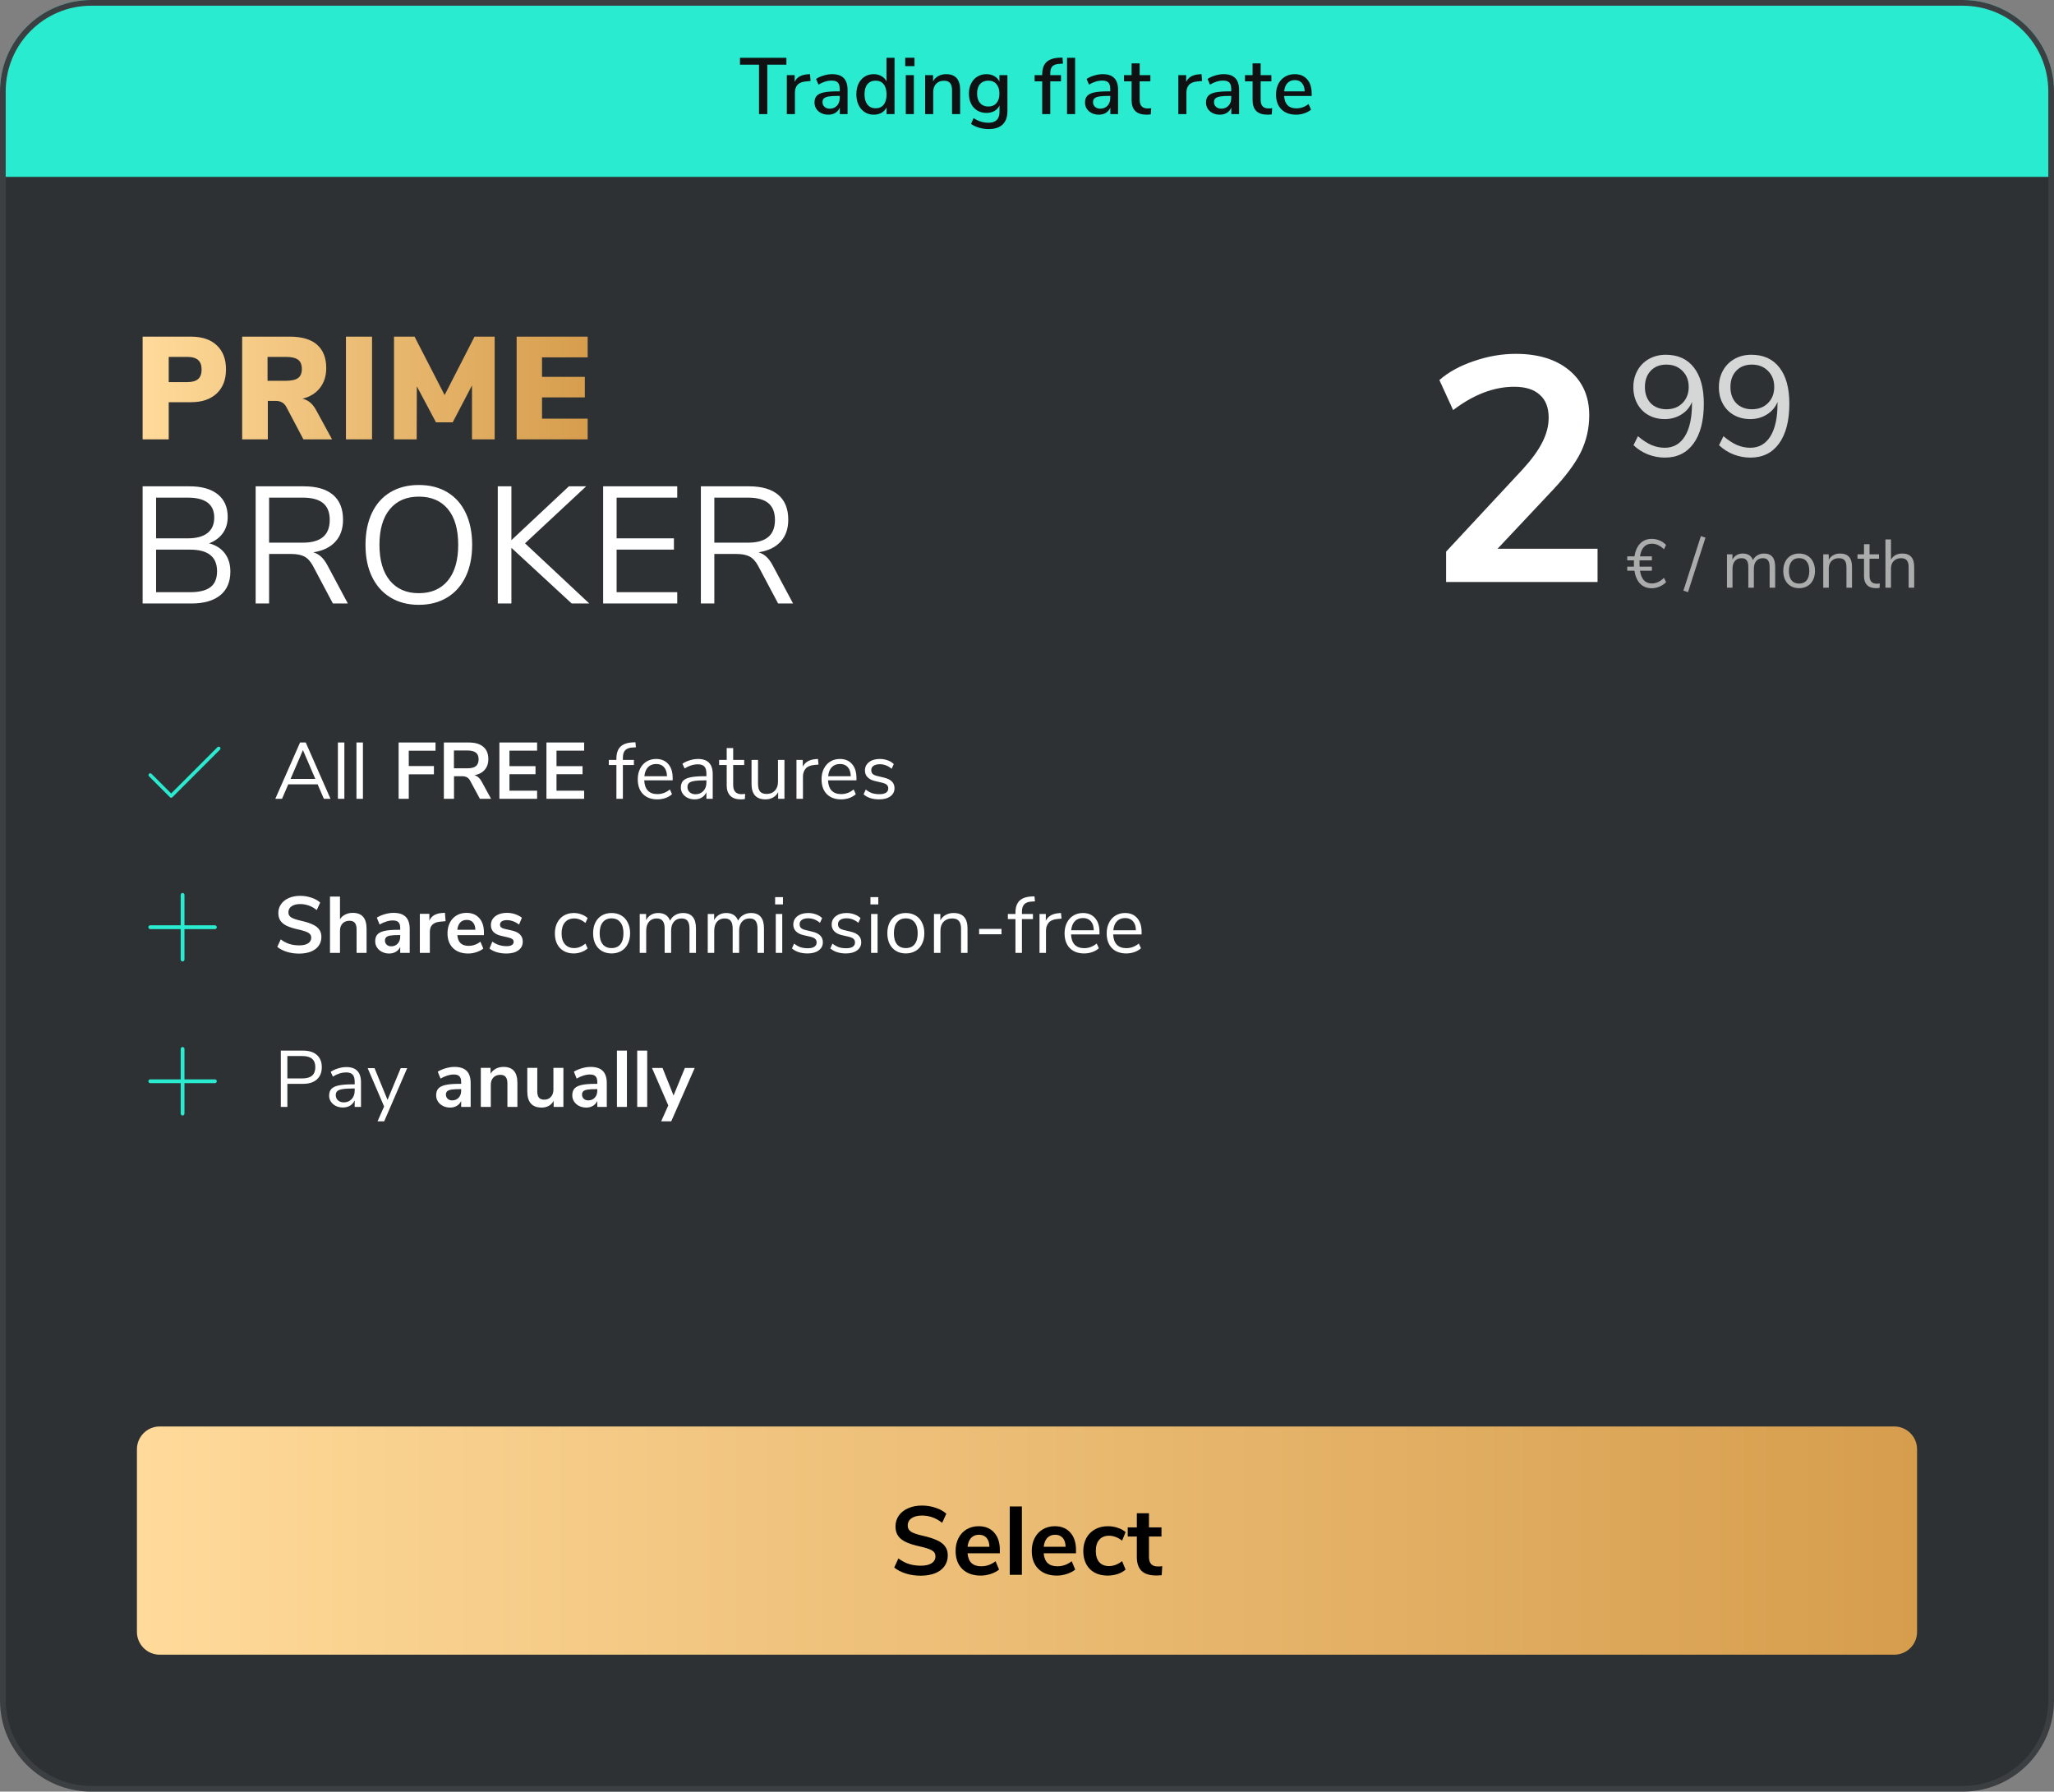 <svg width="360" height="314" viewBox="0 0 360 314" fill="none" xmlns="http://www.w3.org/2000/svg">
<rect x="0" y="0" width="360" height="314" fill="#808080" stroke="none"/>
<g clip-path="url(#clip0_1137_711)">
<path d="M344 0.5H16C7.44 0.5 0.5 7.44 0.5 16V298C0.5 306.56 7.44 313.5 16 313.5H344C352.56 313.5 359.5 306.56 359.5 298V16C359.5 7.44 352.56 0.5 344 0.5Z" fill="#2E3133"/>
<path d="M289.524 102.256C289.892 102.256 290.256 102.172 290.616 102.004C290.976 101.836 291.316 101.592 291.636 101.272L292.008 102.028C291.704 102.348 291.32 102.608 290.856 102.808C290.4 103 289.948 103.096 289.5 103.096C288.676 103.096 288 102.832 287.472 102.304C286.952 101.768 286.616 101.008 286.464 100.024H285.204V99.316H286.38C286.372 99.196 286.368 99.012 286.368 98.764C286.368 98.516 286.372 98.332 286.38 98.212H285.204V97.504H286.464C286.624 96.52 286.964 95.764 287.484 95.236C288.004 94.708 288.676 94.444 289.5 94.444C289.98 94.444 290.436 94.536 290.868 94.72C291.308 94.904 291.688 95.168 292.008 95.512L291.636 96.268C291.316 95.948 290.976 95.704 290.616 95.536C290.256 95.368 289.892 95.284 289.524 95.284C288.372 95.284 287.676 96.024 287.436 97.504H289.524V98.212H287.364C287.356 98.332 287.352 98.516 287.352 98.764C287.352 99.012 287.356 99.196 287.364 99.316H289.524V100.024H287.436C287.66 101.512 288.356 102.256 289.524 102.256ZM295.853 103.78L295.049 103.516L298.109 93.964L298.913 94.228L295.853 103.78ZM309.185 97.012C310.481 97.012 311.129 97.784 311.129 99.328V103H310.157V99.376C310.157 98.84 310.061 98.448 309.869 98.2C309.685 97.952 309.385 97.828 308.969 97.828C308.481 97.828 308.097 97.992 307.817 98.32C307.537 98.648 307.397 99.096 307.397 99.664V103H306.425V99.376C306.425 98.832 306.329 98.44 306.137 98.2C305.945 97.952 305.641 97.828 305.225 97.828C304.737 97.828 304.353 97.992 304.073 98.32C303.793 98.648 303.653 99.096 303.653 99.664V103H302.681V97.156H303.641V98.08C303.817 97.736 304.061 97.472 304.373 97.288C304.685 97.104 305.045 97.012 305.453 97.012C306.357 97.012 306.953 97.396 307.241 98.164C307.409 97.804 307.665 97.524 308.009 97.324C308.353 97.116 308.745 97.012 309.185 97.012ZM315.324 103.084C314.772 103.084 314.284 102.96 313.86 102.712C313.444 102.464 313.12 102.112 312.888 101.656C312.664 101.192 312.552 100.656 312.552 100.048C312.552 99.44 312.664 98.908 312.888 98.452C313.12 97.988 313.444 97.632 313.86 97.384C314.284 97.136 314.772 97.012 315.324 97.012C315.876 97.012 316.364 97.136 316.788 97.384C317.212 97.632 317.536 97.988 317.76 98.452C317.992 98.908 318.108 99.44 318.108 100.048C318.108 100.656 317.992 101.192 317.76 101.656C317.536 102.112 317.212 102.464 316.788 102.712C316.364 102.96 315.876 103.084 315.324 103.084ZM315.324 102.28C315.9 102.28 316.34 102.092 316.644 101.716C316.956 101.332 317.112 100.776 317.112 100.048C317.112 99.336 316.956 98.788 316.644 98.404C316.332 98.012 315.892 97.816 315.324 97.816C314.756 97.816 314.316 98.012 314.004 98.404C313.692 98.788 313.536 99.336 313.536 100.048C313.536 100.768 313.688 101.32 313.992 101.704C314.304 102.088 314.748 102.28 315.324 102.28ZM322.496 97.012C323.896 97.012 324.596 97.784 324.596 99.328V103H323.624V99.388C323.624 98.844 323.516 98.448 323.3 98.2C323.092 97.952 322.756 97.828 322.292 97.828C321.756 97.828 321.328 97.992 321.008 98.32C320.688 98.648 320.528 99.092 320.528 99.652V103H319.556V97.156H320.516V98.116C320.708 97.756 320.976 97.484 321.32 97.3C321.664 97.108 322.056 97.012 322.496 97.012ZM328.945 102.304C329.121 102.304 329.297 102.292 329.473 102.268L329.425 103.036C329.241 103.068 329.041 103.084 328.825 103.084C328.121 103.084 327.589 102.9 327.229 102.532C326.877 102.164 326.701 101.652 326.701 100.996V97.924H325.561V97.156H326.701V95.38H327.673V97.156H329.329V97.924H327.673V100.924C327.673 101.844 328.097 102.304 328.945 102.304ZM333.395 97.012C334.795 97.012 335.495 97.784 335.495 99.328V103H334.523V99.388C334.523 98.844 334.415 98.448 334.199 98.2C333.991 97.952 333.655 97.828 333.191 97.828C332.655 97.828 332.227 97.992 331.907 98.32C331.587 98.648 331.427 99.092 331.427 99.652V103H330.455V94.54H331.427V98.092C331.619 97.74 331.883 97.472 332.219 97.288C332.563 97.104 332.955 97.012 333.395 97.012Z" fill="white" fill-opacity="0.6"/>
<path d="M291.95 62.175C294.083 62.175 295.725 62.917 296.875 64.4C298.042 65.884 298.625 68 298.625 70.75C298.625 73.734 298.025 76.059 296.825 77.725C295.625 79.375 293.95 80.2 291.8 80.2C290.8 80.2 289.817 80.017 288.85 79.65C287.883 79.267 287.033 78.725 286.3 78.025L287.075 76.45C287.908 77.15 288.7 77.667 289.45 78C290.217 78.317 290.992 78.475 291.775 78.475C293.292 78.475 294.467 77.809 295.3 76.475C296.133 75.125 296.55 73.225 296.55 70.775V70.45C296.167 71.384 295.542 72.117 294.675 72.65C293.825 73.184 292.858 73.45 291.775 73.45C290.708 73.45 289.758 73.217 288.925 72.75C288.092 72.284 287.442 71.625 286.975 70.775C286.508 69.925 286.275 68.95 286.275 67.85C286.275 66.767 286.517 65.792 287 64.925C287.483 64.059 288.158 63.384 289.025 62.9C289.892 62.417 290.867 62.175 291.95 62.175ZM292.075 71.725C293.225 71.725 294.158 71.367 294.875 70.65C295.608 69.917 295.975 68.975 295.975 67.825C295.975 66.659 295.608 65.717 294.875 65C294.158 64.267 293.217 63.9 292.05 63.9C290.917 63.9 290.008 64.259 289.325 64.975C288.642 65.692 288.3 66.642 288.3 67.825C288.3 69.009 288.642 69.959 289.325 70.675C290.025 71.375 290.942 71.725 292.075 71.725ZM306.94 62.175C309.074 62.175 310.715 62.917 311.865 64.4C313.032 65.884 313.615 68 313.615 70.75C313.615 73.734 313.015 76.059 311.815 77.725C310.615 79.375 308.94 80.2 306.79 80.2C305.79 80.2 304.807 80.017 303.84 79.65C302.874 79.267 302.024 78.725 301.29 78.025L302.065 76.45C302.899 77.15 303.69 77.667 304.44 78C305.207 78.317 305.982 78.475 306.765 78.475C308.282 78.475 309.457 77.809 310.29 76.475C311.124 75.125 311.54 73.225 311.54 70.775V70.45C311.157 71.384 310.532 72.117 309.665 72.65C308.815 73.184 307.849 73.45 306.765 73.45C305.699 73.45 304.749 73.217 303.915 72.75C303.082 72.284 302.432 71.625 301.965 70.775C301.499 69.925 301.265 68.95 301.265 67.85C301.265 66.767 301.507 65.792 301.99 64.925C302.474 64.059 303.149 63.384 304.015 62.9C304.882 62.417 305.857 62.175 306.94 62.175ZM307.065 71.725C308.215 71.725 309.149 71.367 309.865 70.65C310.599 69.917 310.965 68.975 310.965 67.825C310.965 66.659 310.599 65.717 309.865 65C309.149 64.267 308.207 63.9 307.04 63.9C305.907 63.9 304.999 64.259 304.315 64.975C303.632 65.692 303.29 66.642 303.29 67.825C303.29 69.009 303.632 69.959 304.315 70.675C305.015 71.375 305.932 71.725 307.065 71.725Z" fill="white" fill-opacity="0.8"/>
<path d="M279.999 96.176V102H253.455V96.68L266.895 82.232C268.463 80.515 269.602 78.947 270.311 77.528C271.058 76.072 271.431 74.635 271.431 73.216C271.431 71.424 270.909 70.08 269.863 69.184C268.855 68.251 267.362 67.784 265.383 67.784C261.837 67.784 258.271 69.147 254.687 71.872L252.279 66.608C253.847 65.227 255.845 64.125 258.271 63.304C260.735 62.445 263.199 62.016 265.663 62.016C269.621 62.016 272.757 62.987 275.071 64.928C277.386 66.869 278.543 69.483 278.543 72.768C278.543 75.045 278.058 77.192 277.087 79.208C276.117 81.187 274.474 83.408 272.159 85.872L262.471 96.176H279.999Z" fill="white"/>
<path d="M38.116 130.948C38.236 130.828 38.432 130.828 38.552 130.948C38.658 131.054 38.671 131.217 38.592 131.336L38.552 131.385L30.219 139.718C30.113 139.824 29.951 139.837 29.831 139.758L29.782 139.718L26.116 136.052C25.995 135.931 25.995 135.736 26.116 135.615C26.221 135.51 26.384 135.497 26.504 135.576L26.552 135.615L30.001 139.063L38.116 130.948Z" fill="#28EBCF"/>
<path d="M56.764 140L55.672 137.466H50.52L49.428 140H48.252L52.592 130.13H53.586L57.926 140H56.764ZM50.926 136.514H55.266L53.096 131.46L50.926 136.514ZM59.222 140V130.13H60.356V140H59.222ZM62.476 140V130.13H63.61V140H62.476Z" fill="white"/>
<path d="M69.865 140V130.13H76.333V131.572H71.643V134.26H76.053V135.702H71.643V140H69.865ZM86.069 140H84.109L82.415 136.85C82.256 136.551 82.06 136.341 81.827 136.22C81.594 136.099 81.299 136.038 80.945 136.038H79.573V140H77.795V130.13H82.163C83.283 130.13 84.132 130.382 84.711 130.886C85.299 131.381 85.593 132.099 85.593 133.042C85.593 133.798 85.378 134.423 84.949 134.918C84.529 135.403 83.931 135.721 83.157 135.87C83.68 136.01 84.1 136.379 84.417 136.976L86.069 140ZM81.911 134.652C82.592 134.652 83.091 134.526 83.409 134.274C83.726 134.013 83.885 133.616 83.885 133.084C83.885 132.543 83.726 132.151 83.409 131.908C83.091 131.656 82.592 131.53 81.911 131.53H79.559V134.652H81.911ZM87.529 140V130.13H94.137V131.558H89.293V134.274H93.857V135.688H89.293V138.572H94.137V140H87.529ZM95.773 140V130.13H102.381V131.558H97.537V134.274H102.101V135.688H97.537V138.572H102.381V140H95.773Z" fill="white"/>
<path d="M109.171 133.182H111.103V134.078H109.171V140H108.037V134.078H106.707V133.182H108.037V132.958C108.037 132.053 108.261 131.367 108.709 130.9C109.167 130.433 109.867 130.172 110.809 130.116L111.369 130.088L111.453 130.97L110.809 131.012C110.24 131.049 109.825 131.213 109.563 131.502C109.302 131.782 109.171 132.216 109.171 132.804V133.182ZM117.897 136.766H112.913C112.95 137.559 113.165 138.161 113.557 138.572C113.949 138.973 114.504 139.174 115.223 139.174C116.016 139.174 116.744 138.903 117.407 138.362L117.785 139.188C117.486 139.468 117.103 139.692 116.637 139.86C116.17 140.019 115.694 140.098 115.209 140.098C114.145 140.098 113.305 139.785 112.689 139.16C112.082 138.535 111.779 137.671 111.779 136.57C111.779 135.87 111.914 135.254 112.185 134.722C112.455 134.181 112.833 133.761 113.319 133.462C113.813 133.163 114.373 133.014 114.999 133.014C115.904 133.014 116.613 133.313 117.127 133.91C117.64 134.498 117.897 135.31 117.897 136.346V136.766ZM115.013 133.896C114.415 133.896 113.935 134.083 113.571 134.456C113.216 134.829 113.006 135.357 112.941 136.038H116.903C116.884 135.347 116.711 134.82 116.385 134.456C116.058 134.083 115.601 133.896 115.013 133.896ZM122.34 133.014C123.208 133.014 123.852 133.238 124.272 133.686C124.701 134.125 124.916 134.797 124.916 135.702V140H123.81V138.838C123.632 139.239 123.362 139.552 122.998 139.776C122.634 139.991 122.214 140.098 121.738 140.098C121.299 140.098 120.893 140.009 120.52 139.832C120.156 139.655 119.866 139.407 119.652 139.09C119.437 138.773 119.33 138.423 119.33 138.04C119.33 137.527 119.46 137.13 119.722 136.85C119.983 136.561 120.412 136.355 121.01 136.234C121.607 136.103 122.438 136.038 123.502 136.038H123.81V135.576C123.81 135.007 123.693 134.596 123.46 134.344C123.226 134.083 122.848 133.952 122.326 133.952C121.542 133.952 120.762 134.195 119.988 134.68L119.61 133.854C119.964 133.602 120.389 133.401 120.884 133.252C121.388 133.093 121.873 133.014 122.34 133.014ZM121.892 139.202C122.452 139.202 122.909 139.015 123.264 138.642C123.628 138.259 123.81 137.769 123.81 137.172V136.766H123.558C122.736 136.766 122.111 136.803 121.682 136.878C121.252 136.943 120.944 137.06 120.758 137.228C120.58 137.387 120.492 137.625 120.492 137.942C120.492 138.306 120.622 138.609 120.884 138.852C121.154 139.085 121.49 139.202 121.892 139.202ZM129.987 139.188C130.193 139.188 130.398 139.174 130.603 139.146L130.547 140.042C130.333 140.079 130.099 140.098 129.847 140.098C129.026 140.098 128.405 139.883 127.985 139.454C127.575 139.025 127.369 138.427 127.369 137.662V134.078H126.039V133.182H127.369V131.11H128.503V133.182H130.435V134.078H128.503V137.578C128.503 138.651 128.998 139.188 129.987 139.188ZM137.489 133.182V140H136.383V138.838C136.169 139.249 135.865 139.561 135.473 139.776C135.091 139.991 134.657 140.098 134.171 140.098C133.359 140.098 132.748 139.874 132.337 139.426C131.927 138.969 131.721 138.297 131.721 137.41V133.182H132.855V137.382C132.855 137.989 132.977 138.437 133.219 138.726C133.462 139.006 133.845 139.146 134.367 139.146C134.965 139.146 135.445 138.955 135.809 138.572C136.173 138.18 136.355 137.667 136.355 137.032V133.182H137.489ZM143.461 133.994L142.719 134.064C142.019 134.129 141.51 134.349 141.193 134.722C140.885 135.095 140.731 135.557 140.731 136.108V140H139.597V133.182H140.703V134.372C141.086 133.579 141.837 133.135 142.957 133.042L143.363 133.014L143.461 133.994ZM150.108 136.766H145.124C145.161 137.559 145.376 138.161 145.768 138.572C146.16 138.973 146.715 139.174 147.434 139.174C148.227 139.174 148.955 138.903 149.618 138.362L149.996 139.188C149.697 139.468 149.314 139.692 148.848 139.86C148.381 140.019 147.905 140.098 147.42 140.098C146.356 140.098 145.516 139.785 144.9 139.16C144.293 138.535 143.99 137.671 143.99 136.57C143.99 135.87 144.125 135.254 144.396 134.722C144.666 134.181 145.044 133.761 145.53 133.462C146.024 133.163 146.584 133.014 147.21 133.014C148.115 133.014 148.824 133.313 149.338 133.91C149.851 134.498 150.108 135.31 150.108 136.346V136.766ZM147.224 133.896C146.626 133.896 146.146 134.083 145.782 134.456C145.427 134.829 145.217 135.357 145.152 136.038H149.114C149.095 135.347 148.922 134.82 148.596 134.456C148.269 134.083 147.812 133.896 147.224 133.896ZM154.089 140.098C152.941 140.098 152.031 139.804 151.359 139.216L151.737 138.376C152.101 138.665 152.469 138.875 152.843 139.006C153.225 139.127 153.655 139.188 154.131 139.188C154.635 139.188 155.017 139.104 155.279 138.936C155.549 138.759 155.685 138.507 155.685 138.18C155.685 137.909 155.596 137.695 155.419 137.536C155.241 137.377 154.947 137.251 154.537 137.158L153.389 136.892C152.81 136.761 152.367 136.537 152.059 136.22C151.751 135.903 151.597 135.511 151.597 135.044C151.597 134.437 151.835 133.947 152.311 133.574C152.787 133.201 153.421 133.014 154.215 133.014C154.691 133.014 155.143 133.093 155.573 133.252C156.002 133.401 156.361 133.621 156.651 133.91L156.273 134.736C155.647 134.204 154.961 133.938 154.215 133.938C153.739 133.938 153.365 134.031 153.095 134.218C152.833 134.395 152.703 134.647 152.703 134.974C152.703 135.245 152.782 135.464 152.941 135.632C153.109 135.791 153.375 135.912 153.739 135.996L154.901 136.276C155.535 136.425 156.007 136.654 156.315 136.962C156.623 137.261 156.777 137.653 156.777 138.138C156.777 138.735 156.534 139.211 156.049 139.566C155.573 139.921 154.919 140.098 154.089 140.098Z" fill="white"/>
<path fill-rule="evenodd" clip-rule="evenodd" d="M32.328 156.773C32.3 156.618 32.164 156.5 32 156.5C31.816 156.5 31.667 156.649 31.667 156.833V162.167H26.333L26.273 162.172C26.118 162.2 26 162.336 26 162.5C26 162.684 26.149 162.833 26.333 162.833H31.667V168.167L31.672 168.227C31.7 168.382 31.836 168.5 32 168.5C32.184 168.5 32.333 168.351 32.333 168.167V162.833H37.667L37.727 162.828C37.882 162.8 38 162.664 38 162.5C38 162.316 37.851 162.167 37.667 162.167H32.333V156.833L32.328 156.773Z" fill="#28EBCF"/>
<path d="M52.41 167.126C51.654 167.126 50.944 167.023 50.282 166.818C49.619 166.613 49.059 166.323 48.602 165.95L49.204 164.634C49.68 164.998 50.179 165.264 50.702 165.432C51.234 165.6 51.808 165.684 52.424 165.684C53.105 165.684 53.628 165.567 53.992 165.334C54.365 165.091 54.552 164.755 54.552 164.326C54.552 163.953 54.379 163.668 54.034 163.472C53.698 163.276 53.133 163.089 52.34 162.912C51.518 162.735 50.851 162.529 50.338 162.296C49.824 162.063 49.437 161.764 49.176 161.4C48.914 161.036 48.784 160.574 48.784 160.014C48.784 159.435 48.942 158.917 49.26 158.46C49.577 158.003 50.025 157.648 50.604 157.396C51.182 157.135 51.85 157.004 52.606 157.004C53.296 157.004 53.954 157.111 54.58 157.326C55.205 157.531 55.718 157.816 56.12 158.18L55.518 159.496C54.64 158.796 53.67 158.446 52.606 158.446C51.971 158.446 51.467 158.577 51.094 158.838C50.73 159.09 50.548 159.445 50.548 159.902C50.548 160.285 50.711 160.579 51.038 160.784C51.364 160.989 51.92 161.181 52.704 161.358C53.534 161.545 54.206 161.755 54.72 161.988C55.242 162.212 55.639 162.501 55.91 162.856C56.19 163.211 56.33 163.659 56.33 164.2C56.33 164.788 56.171 165.306 55.854 165.754C55.546 166.193 55.093 166.533 54.496 166.776C53.908 167.009 53.212 167.126 52.41 167.126ZM61.813 159.986C62.635 159.986 63.246 160.219 63.647 160.686C64.049 161.153 64.249 161.857 64.249 162.8V167H62.499V162.898C62.499 162.366 62.397 161.979 62.191 161.736C61.995 161.493 61.683 161.372 61.253 161.372C60.749 161.372 60.343 161.531 60.035 161.848C59.737 162.165 59.587 162.59 59.587 163.122V167H57.837V157.13H59.587V161.106C59.821 160.742 60.129 160.467 60.511 160.28C60.903 160.084 61.337 159.986 61.813 159.986ZM68.967 159.986C69.928 159.986 70.642 160.219 71.109 160.686C71.576 161.153 71.809 161.871 71.809 162.842V167H70.143V165.95C69.984 166.314 69.732 166.599 69.387 166.804C69.051 167.009 68.659 167.112 68.211 167.112C67.754 167.112 67.338 167.019 66.965 166.832C66.591 166.645 66.297 166.389 66.083 166.062C65.868 165.735 65.761 165.371 65.761 164.97C65.761 164.466 65.887 164.069 66.139 163.78C66.4 163.491 66.82 163.281 67.399 163.15C67.978 163.019 68.775 162.954 69.793 162.954H70.143V162.632C70.143 162.165 70.04 161.829 69.835 161.624C69.639 161.419 69.308 161.316 68.841 161.316C68.477 161.316 68.094 161.381 67.693 161.512C67.301 161.633 66.913 161.806 66.531 162.03L66.041 160.826C66.424 160.583 66.885 160.383 67.427 160.224C67.968 160.065 68.481 159.986 68.967 159.986ZM68.561 165.852C69.028 165.852 69.406 165.698 69.695 165.39C69.993 165.073 70.143 164.667 70.143 164.172V163.878H69.891C69.266 163.878 68.78 163.906 68.435 163.962C68.09 164.018 67.842 164.116 67.693 164.256C67.543 164.396 67.469 164.587 67.469 164.83C67.469 165.129 67.572 165.376 67.777 165.572C67.982 165.759 68.243 165.852 68.561 165.852ZM78.095 161.442L77.073 161.54C75.916 161.661 75.337 162.249 75.337 163.304V167H73.587V160.154H75.253V161.358C75.608 160.537 76.341 160.089 77.451 160.014L77.983 159.972L78.095 161.442ZM84.816 163.892H80.154C80.21 164.527 80.401 164.998 80.728 165.306C81.055 165.614 81.521 165.768 82.128 165.768C82.884 165.768 83.575 165.525 84.2 165.04L84.704 166.244C84.387 166.505 83.985 166.715 83.5 166.874C83.024 167.033 82.543 167.112 82.058 167.112C80.938 167.112 80.051 166.795 79.398 166.16C78.754 165.525 78.432 164.657 78.432 163.556C78.432 162.856 78.572 162.235 78.852 161.694C79.132 161.153 79.524 160.733 80.028 160.434C80.541 160.135 81.12 159.986 81.764 159.986C82.707 159.986 83.449 160.289 83.99 160.896C84.541 161.503 84.816 162.338 84.816 163.402V163.892ZM81.806 161.218C81.339 161.218 80.961 161.367 80.672 161.666C80.392 161.965 80.219 162.394 80.154 162.954H83.318C83.299 162.385 83.159 161.955 82.898 161.666C82.637 161.367 82.273 161.218 81.806 161.218ZM88.767 167.112C88.161 167.112 87.601 167.037 87.088 166.888C86.584 166.739 86.154 166.524 85.799 166.244L86.29 165.026C87.017 165.558 87.853 165.824 88.796 165.824C89.197 165.824 89.5 165.759 89.706 165.628C89.92 165.497 90.028 165.311 90.028 165.068C90.028 164.863 89.953 164.704 89.803 164.592C89.663 164.48 89.407 164.377 89.034 164.284L87.913 164.032C87.279 163.892 86.808 163.663 86.499 163.346C86.192 163.029 86.037 162.618 86.037 162.114C86.037 161.694 86.154 161.325 86.388 161.008C86.63 160.681 86.962 160.429 87.382 160.252C87.811 160.075 88.305 159.986 88.865 159.986C89.351 159.986 89.817 160.061 90.266 160.21C90.723 160.359 91.124 160.569 91.469 160.84L90.98 162.03C90.27 161.517 89.561 161.26 88.852 161.26C88.469 161.26 88.17 161.33 87.956 161.47C87.741 161.61 87.633 161.806 87.633 162.058C87.633 162.245 87.699 162.399 87.829 162.52C87.969 162.641 88.189 162.735 88.487 162.8L89.65 163.066C90.331 163.215 90.83 163.453 91.147 163.78C91.465 164.097 91.624 164.517 91.624 165.04C91.624 165.675 91.367 166.179 90.853 166.552C90.34 166.925 89.645 167.112 88.767 167.112Z" fill="white"/>
<path d="M100.543 167.098C99.871 167.098 99.287 166.953 98.793 166.664C98.298 166.375 97.915 165.969 97.645 165.446C97.383 164.914 97.253 164.293 97.253 163.584C97.253 162.875 97.388 162.254 97.659 161.722C97.939 161.181 98.326 160.761 98.821 160.462C99.325 160.163 99.913 160.014 100.585 160.014C101.043 160.014 101.491 160.098 101.929 160.266C102.368 160.425 102.723 160.639 102.993 160.91L102.615 161.75C101.971 161.227 101.318 160.966 100.655 160.966C99.955 160.966 99.409 161.195 99.017 161.652C98.625 162.109 98.429 162.753 98.429 163.584C98.429 164.405 98.625 165.04 99.017 165.488C99.409 165.936 99.955 166.16 100.655 166.16C101.318 166.16 101.971 165.899 102.615 165.376L102.993 166.216C102.704 166.487 102.34 166.701 101.901 166.86C101.463 167.019 101.01 167.098 100.543 167.098ZM107.187 167.098C106.543 167.098 105.973 166.953 105.479 166.664C104.993 166.375 104.615 165.964 104.345 165.432C104.083 164.891 103.953 164.265 103.953 163.556C103.953 162.847 104.083 162.226 104.345 161.694C104.615 161.153 104.993 160.737 105.479 160.448C105.973 160.159 106.543 160.014 107.187 160.014C107.831 160.014 108.4 160.159 108.895 160.448C109.389 160.737 109.767 161.153 110.029 161.694C110.299 162.226 110.435 162.847 110.435 163.556C110.435 164.265 110.299 164.891 110.029 165.432C109.767 165.964 109.389 166.375 108.895 166.664C108.4 166.953 107.831 167.098 107.187 167.098ZM107.187 166.16C107.859 166.16 108.372 165.941 108.727 165.502C109.091 165.054 109.273 164.405 109.273 163.556C109.273 162.725 109.091 162.086 108.727 161.638C108.363 161.181 107.849 160.952 107.187 160.952C106.524 160.952 106.011 161.181 105.647 161.638C105.283 162.086 105.101 162.725 105.101 163.556C105.101 164.396 105.278 165.04 105.633 165.488C105.997 165.936 106.515 166.16 107.187 166.16ZM119.712 160.014C121.224 160.014 121.98 160.915 121.98 162.716V167H120.846V162.772C120.846 162.147 120.734 161.689 120.51 161.4C120.296 161.111 119.946 160.966 119.46 160.966C118.891 160.966 118.443 161.157 118.116 161.54C117.79 161.923 117.626 162.445 117.626 163.108V167H116.492V162.772C116.492 162.137 116.38 161.68 116.156 161.4C115.932 161.111 115.578 160.966 115.092 160.966C114.523 160.966 114.075 161.157 113.748 161.54C113.422 161.923 113.258 162.445 113.258 163.108V167H112.124V160.182H113.244V161.26C113.45 160.859 113.734 160.551 114.098 160.336C114.462 160.121 114.882 160.014 115.358 160.014C116.413 160.014 117.108 160.462 117.444 161.358C117.64 160.938 117.939 160.611 118.34 160.378C118.742 160.135 119.199 160.014 119.712 160.014ZM131.634 160.014C133.146 160.014 133.902 160.915 133.902 162.716V167H132.768V162.772C132.768 162.147 132.656 161.689 132.432 161.4C132.217 161.111 131.867 160.966 131.382 160.966C130.813 160.966 130.365 161.157 130.038 161.54C129.711 161.923 129.548 162.445 129.548 163.108V167H128.414V162.772C128.414 162.137 128.302 161.68 128.078 161.4C127.854 161.111 127.499 160.966 127.014 160.966C126.445 160.966 125.997 161.157 125.67 161.54C125.343 161.923 125.18 162.445 125.18 163.108V167H124.046V160.182H125.166V161.26C125.371 160.859 125.656 160.551 126.02 160.336C126.384 160.121 126.804 160.014 127.28 160.014C128.335 160.014 129.03 160.462 129.366 161.358C129.562 160.938 129.861 160.611 130.262 160.378C130.663 160.135 131.121 160.014 131.634 160.014ZM135.968 167V160.182H137.102V167H135.968ZM135.856 157.228H137.228V158.502H135.856V157.228ZM141.532 167.098C140.384 167.098 139.474 166.804 138.802 166.216L139.18 165.376C139.544 165.665 139.913 165.875 140.286 166.006C140.669 166.127 141.098 166.188 141.574 166.188C142.078 166.188 142.461 166.104 142.722 165.936C142.993 165.759 143.128 165.507 143.128 165.18C143.128 164.909 143.039 164.695 142.862 164.536C142.685 164.377 142.391 164.251 141.98 164.158L140.832 163.892C140.253 163.761 139.81 163.537 139.502 163.22C139.194 162.903 139.04 162.511 139.04 162.044C139.04 161.437 139.278 160.947 139.754 160.574C140.23 160.201 140.865 160.014 141.658 160.014C142.134 160.014 142.587 160.093 143.016 160.252C143.445 160.401 143.805 160.621 144.094 160.91L143.716 161.736C143.091 161.204 142.405 160.938 141.658 160.938C141.182 160.938 140.809 161.031 140.538 161.218C140.277 161.395 140.146 161.647 140.146 161.974C140.146 162.245 140.225 162.464 140.384 162.632C140.552 162.791 140.818 162.912 141.182 162.996L142.344 163.276C142.979 163.425 143.45 163.654 143.758 163.962C144.066 164.261 144.22 164.653 144.22 165.138C144.22 165.735 143.977 166.211 143.492 166.566C143.016 166.921 142.363 167.098 141.532 167.098ZM148.258 167.098C147.11 167.098 146.2 166.804 145.528 166.216L145.906 165.376C146.27 165.665 146.639 165.875 147.012 166.006C147.395 166.127 147.824 166.188 148.3 166.188C148.804 166.188 149.187 166.104 149.448 165.936C149.719 165.759 149.854 165.507 149.854 165.18C149.854 164.909 149.766 164.695 149.588 164.536C149.411 164.377 149.117 164.251 148.706 164.158L147.558 163.892C146.98 163.761 146.536 163.537 146.228 163.22C145.92 162.903 145.766 162.511 145.766 162.044C145.766 161.437 146.004 160.947 146.48 160.574C146.956 160.201 147.591 160.014 148.384 160.014C148.86 160.014 149.313 160.093 149.742 160.252C150.172 160.401 150.531 160.621 150.82 160.91L150.442 161.736C149.817 161.204 149.131 160.938 148.384 160.938C147.908 160.938 147.535 161.031 147.264 161.218C147.003 161.395 146.872 161.647 146.872 161.974C146.872 162.245 146.952 162.464 147.11 162.632C147.278 162.791 147.544 162.912 147.908 162.996L149.07 163.276C149.705 163.425 150.176 163.654 150.484 163.962C150.792 164.261 150.946 164.653 150.946 165.138C150.946 165.735 150.704 166.211 150.218 166.566C149.742 166.921 149.089 167.098 148.258 167.098ZM152.675 167V160.182H153.809V167H152.675ZM152.563 157.228H153.935V158.502H152.563V157.228ZM158.757 167.098C158.113 167.098 157.544 166.953 157.049 166.664C156.564 166.375 156.186 165.964 155.915 165.432C155.654 164.891 155.523 164.265 155.523 163.556C155.523 162.847 155.654 162.226 155.915 161.694C156.186 161.153 156.564 160.737 157.049 160.448C157.544 160.159 158.113 160.014 158.757 160.014C159.401 160.014 159.97 160.159 160.465 160.448C160.96 160.737 161.338 161.153 161.599 161.694C161.87 162.226 162.005 162.847 162.005 163.556C162.005 164.265 161.87 164.891 161.599 165.432C161.338 165.964 160.96 166.375 160.465 166.664C159.97 166.953 159.401 167.098 158.757 167.098ZM158.757 166.16C159.429 166.16 159.942 165.941 160.297 165.502C160.661 165.054 160.843 164.405 160.843 163.556C160.843 162.725 160.661 162.086 160.297 161.638C159.933 161.181 159.42 160.952 158.757 160.952C158.094 160.952 157.581 161.181 157.217 161.638C156.853 162.086 156.671 162.725 156.671 163.556C156.671 164.396 156.848 165.04 157.203 165.488C157.567 165.936 158.085 166.16 158.757 166.16ZM167.125 160.014C168.758 160.014 169.575 160.915 169.575 162.716V167H168.441V162.786C168.441 162.151 168.315 161.689 168.063 161.4C167.82 161.111 167.428 160.966 166.887 160.966C166.261 160.966 165.762 161.157 165.389 161.54C165.015 161.923 164.829 162.441 164.829 163.094V167H163.695V160.182H164.815V161.302C165.039 160.882 165.351 160.565 165.753 160.35C166.154 160.126 166.611 160.014 167.125 160.014ZM171.61 163.738V162.8H175.53V163.738H171.61ZM179.111 160.182H181.043V161.078H179.111V167H177.977V161.078H176.647V160.182H177.977V159.958C177.977 159.053 178.201 158.367 178.649 157.9C179.106 157.433 179.806 157.172 180.749 157.116L181.309 157.088L181.393 157.97L180.749 158.012C180.179 158.049 179.764 158.213 179.503 158.502C179.241 158.782 179.111 159.216 179.111 159.804V160.182ZM186.057 160.994L185.315 161.064C184.615 161.129 184.106 161.349 183.789 161.722C183.481 162.095 183.327 162.557 183.327 163.108V167H182.193V160.182H183.299V161.372C183.681 160.579 184.433 160.135 185.553 160.042L185.959 160.014L186.057 160.994ZM192.703 163.766H187.719C187.757 164.559 187.971 165.161 188.363 165.572C188.755 165.973 189.311 166.174 190.029 166.174C190.823 166.174 191.551 165.903 192.213 165.362L192.591 166.188C192.293 166.468 191.91 166.692 191.443 166.86C190.977 167.019 190.501 167.098 190.015 167.098C188.951 167.098 188.111 166.785 187.495 166.16C186.889 165.535 186.585 164.671 186.585 163.57C186.585 162.87 186.721 162.254 186.991 161.722C187.262 161.181 187.64 160.761 188.125 160.462C188.62 160.163 189.18 160.014 189.805 160.014C190.711 160.014 191.42 160.313 191.933 160.91C192.447 161.498 192.703 162.31 192.703 163.346V163.766ZM189.819 160.896C189.222 160.896 188.741 161.083 188.377 161.456C188.023 161.829 187.813 162.357 187.747 163.038H191.709C191.691 162.347 191.518 161.82 191.191 161.456C190.865 161.083 190.407 160.896 189.819 160.896ZM200.086 163.766H195.102C195.14 164.559 195.354 165.161 195.746 165.572C196.138 165.973 196.694 166.174 197.412 166.174C198.206 166.174 198.934 165.903 199.596 165.362L199.974 166.188C199.676 166.468 199.293 166.692 198.826 166.86C198.36 167.019 197.884 167.098 197.398 167.098C196.334 167.098 195.494 166.785 194.878 166.16C194.272 165.535 193.968 164.671 193.968 163.57C193.968 162.87 194.104 162.254 194.374 161.722C194.645 161.181 195.023 160.761 195.508 160.462C196.003 160.163 196.563 160.014 197.188 160.014C198.094 160.014 198.803 160.313 199.316 160.91C199.83 161.498 200.086 162.31 200.086 163.346V163.766ZM197.202 160.896C196.605 160.896 196.124 161.083 195.76 161.456C195.406 161.829 195.196 162.357 195.13 163.038H199.092C199.074 162.347 198.901 161.82 198.574 161.456C198.248 161.083 197.79 160.896 197.202 160.896Z" fill="white"/>
<path fill-rule="evenodd" clip-rule="evenodd" d="M32.328 183.773C32.3 183.618 32.164 183.5 32 183.5C31.816 183.5 31.667 183.649 31.667 183.833V189.167H26.333L26.273 189.172C26.118 189.2 26 189.336 26 189.5C26 189.684 26.149 189.833 26.333 189.833H31.667V195.167L31.672 195.227C31.7 195.382 31.836 195.5 32 195.5C32.184 195.5 32.333 195.351 32.333 195.167V189.833H37.667L37.727 189.828C37.882 189.8 38 189.664 38 189.5C38 189.316 37.851 189.167 37.667 189.167H32.333V183.833L32.328 183.773Z" fill="#28EBCF"/>
<path d="M49.218 184.13H53.124C54.16 184.13 54.962 184.382 55.532 184.886C56.111 185.39 56.4 186.104 56.4 187.028C56.4 187.952 56.111 188.671 55.532 189.184C54.953 189.697 54.151 189.954 53.124 189.954H50.366V194H49.218V184.13ZM53.012 189.002C54.514 189.002 55.266 188.344 55.266 187.028C55.266 185.731 54.514 185.082 53.012 185.082H50.366V189.002H53.012ZM60.695 187.014C61.563 187.014 62.207 187.238 62.627 187.686C63.056 188.125 63.271 188.797 63.271 189.702V194H62.165V192.838C61.987 193.239 61.717 193.552 61.353 193.776C60.989 193.991 60.569 194.098 60.093 194.098C59.654 194.098 59.248 194.009 58.875 193.832C58.511 193.655 58.221 193.407 58.007 193.09C57.792 192.773 57.685 192.423 57.685 192.04C57.685 191.527 57.816 191.13 58.077 190.85C58.338 190.561 58.767 190.355 59.365 190.234C59.962 190.103 60.793 190.038 61.857 190.038H62.165V189.576C62.165 189.007 62.048 188.596 61.815 188.344C61.581 188.083 61.203 187.952 60.681 187.952C59.897 187.952 59.117 188.195 58.343 188.68L57.965 187.854C58.319 187.602 58.744 187.401 59.239 187.252C59.743 187.093 60.228 187.014 60.695 187.014ZM60.247 193.202C60.807 193.202 61.264 193.015 61.619 192.642C61.983 192.259 62.165 191.769 62.165 191.172V190.766H61.913C61.092 190.766 60.466 190.803 60.037 190.878C59.608 190.943 59.3 191.06 59.113 191.228C58.935 191.387 58.847 191.625 58.847 191.942C58.847 192.306 58.977 192.609 59.239 192.852C59.51 193.085 59.846 193.202 60.247 193.202ZM70.233 187.196H71.367L67.335 196.52H66.173L67.321 193.916L64.437 187.196H65.641L67.923 192.768L70.233 187.196Z" fill="white"/>
<path d="M79.65 186.986C80.612 186.986 81.326 187.219 81.792 187.686C82.259 188.153 82.492 188.871 82.492 189.842V194H80.826V192.95C80.668 193.314 80.416 193.599 80.07 193.804C79.734 194.009 79.342 194.112 78.894 194.112C78.437 194.112 78.022 194.019 77.648 193.832C77.275 193.645 76.981 193.389 76.766 193.062C76.552 192.735 76.444 192.371 76.444 191.97C76.444 191.466 76.57 191.069 76.822 190.78C77.084 190.491 77.504 190.281 78.082 190.15C78.661 190.019 79.459 189.954 80.476 189.954H80.826V189.632C80.826 189.165 80.724 188.829 80.518 188.624C80.322 188.419 79.991 188.316 79.524 188.316C79.16 188.316 78.778 188.381 78.376 188.512C77.984 188.633 77.597 188.806 77.214 189.03L76.724 187.826C77.107 187.583 77.569 187.383 78.11 187.224C78.652 187.065 79.165 186.986 79.65 186.986ZM79.244 192.852C79.711 192.852 80.089 192.698 80.378 192.39C80.677 192.073 80.826 191.667 80.826 191.172V190.878H80.574C79.949 190.878 79.464 190.906 79.118 190.962C78.773 191.018 78.526 191.116 78.376 191.256C78.227 191.396 78.152 191.587 78.152 191.83C78.152 192.129 78.255 192.376 78.46 192.572C78.666 192.759 78.927 192.852 79.244 192.852ZM88.247 186.986C89.068 186.986 89.68 187.219 90.081 187.686C90.482 188.153 90.683 188.857 90.683 189.8V194H88.933V189.898C88.933 189.366 88.83 188.979 88.625 188.736C88.429 188.493 88.116 188.372 87.687 188.372C87.183 188.372 86.777 188.531 86.469 188.848C86.17 189.165 86.021 189.59 86.021 190.122V194H84.271V187.154H85.979V188.176C86.212 187.793 86.525 187.499 86.917 187.294C87.309 187.089 87.752 186.986 88.247 186.986ZM98.746 187.154V194H97.038V192.95C96.824 193.323 96.534 193.613 96.17 193.818C95.806 194.014 95.396 194.112 94.938 194.112C93.258 194.112 92.418 193.169 92.418 191.284V187.154H94.168V191.298C94.168 191.783 94.266 192.143 94.462 192.376C94.658 192.609 94.966 192.726 95.386 192.726C95.872 192.726 96.259 192.567 96.548 192.25C96.847 191.923 96.996 191.494 96.996 190.962V187.154H98.746ZM103.508 186.986C104.47 186.986 105.184 187.219 105.65 187.686C106.117 188.153 106.35 188.871 106.35 189.842V194H104.684V192.95C104.526 193.314 104.274 193.599 103.928 193.804C103.592 194.009 103.2 194.112 102.752 194.112C102.295 194.112 101.88 194.019 101.506 193.832C101.133 193.645 100.839 193.389 100.624 193.062C100.41 192.735 100.302 192.371 100.302 191.97C100.302 191.466 100.428 191.069 100.68 190.78C100.942 190.491 101.362 190.281 101.94 190.15C102.519 190.019 103.317 189.954 104.334 189.954H104.684V189.632C104.684 189.165 104.582 188.829 104.376 188.624C104.18 188.419 103.849 188.316 103.382 188.316C103.018 188.316 102.636 188.381 102.234 188.512C101.842 188.633 101.455 188.806 101.072 189.03L100.582 187.826C100.965 187.583 101.427 187.383 101.968 187.224C102.51 187.065 103.023 186.986 103.508 186.986ZM103.102 192.852C103.569 192.852 103.947 192.698 104.236 192.39C104.535 192.073 104.684 191.667 104.684 191.172V190.878H104.432C103.807 190.878 103.322 190.906 102.976 190.962C102.631 191.018 102.384 191.116 102.234 191.256C102.085 191.396 102.01 191.587 102.01 191.83C102.01 192.129 102.113 192.376 102.318 192.572C102.524 192.759 102.785 192.852 103.102 192.852ZM108.129 194V184.13H109.879V194H108.129ZM111.683 194V184.13H113.433V194H111.683ZM120.04 187.168H121.762L117.646 196.52H115.882L117.128 193.734L114.272 187.168H116.12L118.052 191.998L120.04 187.168Z" fill="white"/>
<path fill-rule="evenodd" clip-rule="evenodd" d="M73.407 106C75.309 106 76.964 105.573 78.371 104.718C79.779 103.864 80.861 102.646 81.618 101.063C82.375 99.481 82.753 97.621 82.753 95.485C82.753 93.35 82.38 91.49 81.632 89.908C80.885 88.325 79.808 87.112 78.4 86.267C76.993 85.422 75.329 85 73.407 85C71.485 85 69.821 85.422 68.413 86.267C67.006 87.112 65.929 88.325 65.181 89.908C64.434 91.49 64.06 93.359 64.06 95.515C64.06 97.65 64.439 99.505 65.196 101.078C65.953 102.65 67.035 103.864 68.442 104.718C69.85 105.573 71.505 106 73.407 106ZM33.56 105.767C35.734 105.767 37.413 105.286 38.598 104.325C39.782 103.364 40.374 101.981 40.374 100.175C40.374 98.893 40.049 97.825 39.398 96.971C38.748 96.117 37.831 95.534 36.647 95.223C37.676 94.835 38.476 94.243 39.049 93.447C39.621 92.65 39.908 91.699 39.908 90.592C39.908 88.883 39.325 87.563 38.161 86.631C36.996 85.699 35.356 85.233 33.24 85.233H25V105.767H33.56ZM32.891 94.35H27.358V87.214H32.891C35.996 87.214 37.549 88.379 37.549 90.709C37.549 91.893 37.156 92.796 36.37 93.418C35.584 94.039 34.424 94.35 32.891 94.35ZM27.358 103.786H33.327C34.939 103.786 36.127 103.49 36.894 102.898C37.661 102.306 38.044 101.379 38.044 100.117C38.044 97.592 36.472 96.33 33.327 96.33H27.358V103.786ZM47.165 105.767V97.087H51.009C51.999 97.087 52.78 97.238 53.353 97.539C53.925 97.84 54.425 98.388 54.852 99.184L58.346 105.767H60.967L57.385 99.068C57.055 98.447 56.691 97.951 56.293 97.582C55.895 97.214 55.434 96.951 54.91 96.796C56.58 96.544 57.866 95.927 58.768 94.947C59.671 93.966 60.122 92.68 60.122 91.087C60.122 89.165 59.535 87.709 58.361 86.718C57.186 85.728 55.483 85.233 53.251 85.233H44.807V105.767H47.165ZM47.165 95.107H53.047C54.639 95.107 55.828 94.777 56.614 94.117C57.4 93.456 57.793 92.456 57.793 91.117C57.793 89.796 57.405 88.816 56.628 88.175C55.852 87.534 54.658 87.214 53.047 87.214H47.165V95.107ZM68.326 101.748C69.539 103.223 71.233 103.961 73.407 103.961C75.581 103.961 77.275 103.228 78.488 101.762C79.701 100.296 80.308 98.204 80.308 95.485C80.308 92.767 79.706 90.68 78.502 89.223C77.299 87.767 75.6 87.039 73.407 87.039C71.233 87.039 69.539 87.772 68.326 89.238C67.113 90.704 66.506 92.786 66.506 95.485C66.506 98.184 67.113 100.272 68.326 101.748ZM89.632 105.767V96.01L100.202 105.767H103.288L92.02 95.223L102.735 85.233H99.707L89.632 94.67V85.233H87.245V105.767H89.632ZM118.698 103.786V105.767H105.712V85.233H118.698V87.214H108.071V94.35H118.116V96.33H108.071V103.786H118.698ZM125.199 105.767V97.087H129.042C130.032 97.087 130.813 97.238 131.386 97.539C131.959 97.84 132.458 98.388 132.885 99.184L136.379 105.767H139L135.419 99.068C135.089 98.447 134.725 97.951 134.327 97.582C133.929 97.214 133.468 96.951 132.944 96.796C134.613 96.544 135.899 95.927 136.802 94.947C137.704 93.966 138.156 92.68 138.156 91.087C138.156 89.165 137.568 87.709 136.394 86.718C135.22 85.728 133.516 85.233 131.284 85.233H122.84V105.767H125.199ZM125.199 95.107H131.08C132.672 95.107 133.861 94.777 134.647 94.117C135.433 93.456 135.826 92.456 135.826 91.117C135.826 89.796 135.438 88.816 134.662 88.175C133.885 87.534 132.691 87.214 131.08 87.214H125.199V95.107Z" fill="white"/>
<path fill-rule="evenodd" clip-rule="evenodd" d="M29.572 77V70.489H33.473C35.395 70.489 36.898 69.979 37.983 68.957C39.069 67.936 39.611 66.532 39.611 64.745C39.611 62.94 39.073 61.532 37.996 60.519C36.919 59.506 35.412 59 33.473 59H25V77H29.572ZM32.852 66.966H29.572V62.549H32.852C33.697 62.549 34.322 62.732 34.728 63.098C35.134 63.464 35.337 64.021 35.337 64.77C35.337 65.519 35.134 66.072 34.728 66.43C34.322 66.787 33.697 66.966 32.852 66.966ZM46.941 77V70.26H48.333C49.161 70.26 49.766 70.591 50.147 71.255L53.178 77H58.198L55.415 71.894C54.818 70.77 54.015 70.098 53.005 69.877C54.33 69.553 55.357 68.919 56.086 67.975C56.815 67.03 57.179 65.877 57.179 64.515C57.179 62.728 56.645 61.362 55.576 60.417C54.508 59.472 52.913 59 50.793 59H42.444V77H46.941ZM50.072 66.736H46.892V62.549H50.072C51.083 62.549 51.808 62.715 52.247 63.047C52.686 63.379 52.905 63.919 52.905 64.668C52.905 65.4 52.686 65.928 52.247 66.251C51.808 66.575 51.083 66.736 50.072 66.736ZM65.205 77V59H60.633V77H65.205ZM73.032 77L73.057 67.706L76.412 74.013H79.344L82.724 67.553V77H86.699V59H83.171L77.928 69.238L72.66 59H69.057V77H73.032ZM103 77V73.374H94.999V69.647H102.503V66.047H94.999V62.626H103V59H90.551V77H103Z" fill="url(#paint0_linear_1137_711)"/>
<path d="M0 16C0 7.163 7.163 0 16 0H344C352.837 0 360 7.163 360 16V31H0V16Z" fill="#28EBCF"/>
<path d="M133.03 20V11.334H129.698V10.13H137.832V11.334H134.486V20H133.03ZM142.065 14.19L141.211 14.274C140.539 14.339 140.053 14.545 139.755 14.89C139.465 15.235 139.321 15.674 139.321 16.206V20H137.907V13.168H139.279V14.358C139.643 13.555 140.385 13.112 141.505 13.028L141.967 13L142.065 14.19ZM145.849 13C146.763 13 147.44 13.229 147.879 13.686C148.327 14.143 148.551 14.839 148.551 15.772V20H147.193V18.866C147.015 19.267 146.749 19.575 146.395 19.79C146.049 19.995 145.643 20.098 145.177 20.098C144.729 20.098 144.318 20.009 143.945 19.832C143.571 19.645 143.277 19.389 143.063 19.062C142.857 18.735 142.755 18.371 142.755 17.97C142.755 17.475 142.881 17.088 143.133 16.808C143.394 16.519 143.819 16.313 144.407 16.192C145.004 16.071 145.821 16.01 146.857 16.01H147.179V15.604C147.179 15.081 147.067 14.703 146.843 14.47C146.628 14.237 146.273 14.12 145.779 14.12C145.004 14.12 144.229 14.358 143.455 14.834L143.035 13.84C143.399 13.588 143.837 13.387 144.351 13.238C144.873 13.079 145.373 13 145.849 13ZM145.429 19.048C145.942 19.048 146.362 18.875 146.689 18.53C147.015 18.175 147.179 17.723 147.179 17.172V16.808H146.927C146.199 16.808 145.639 16.841 145.247 16.906C144.855 16.971 144.575 17.083 144.407 17.242C144.239 17.391 144.155 17.611 144.155 17.9C144.155 18.227 144.271 18.502 144.505 18.726C144.747 18.941 145.055 19.048 145.429 19.048ZM156.785 10.13V20H155.385V18.824C155.18 19.235 154.881 19.552 154.489 19.776C154.097 19.991 153.644 20.098 153.131 20.098C152.543 20.098 152.016 19.949 151.549 19.65C151.092 19.351 150.732 18.931 150.471 18.39C150.219 17.849 150.093 17.228 150.093 16.528C150.093 15.819 150.219 15.198 150.471 14.666C150.732 14.134 151.092 13.723 151.549 13.434C152.006 13.145 152.534 13 153.131 13C153.644 13 154.092 13.112 154.475 13.336C154.867 13.551 155.166 13.859 155.371 14.26V10.13H156.785ZM153.467 18.978C154.083 18.978 154.554 18.768 154.881 18.348C155.217 17.928 155.385 17.331 155.385 16.556C155.385 15.781 155.217 15.184 154.881 14.764C154.554 14.344 154.083 14.134 153.467 14.134C152.851 14.134 152.37 14.344 152.025 14.764C151.689 15.175 151.521 15.763 151.521 16.528C151.521 17.293 151.694 17.895 152.039 18.334C152.384 18.763 152.86 18.978 153.467 18.978ZM158.756 20V13.168H160.17V20H158.756ZM158.658 10.116H160.282V11.586H158.658V10.116ZM165.829 13C167.462 13 168.279 13.919 168.279 15.758V20H166.865V15.828C166.865 15.249 166.748 14.825 166.515 14.554C166.291 14.283 165.936 14.148 165.451 14.148C164.882 14.148 164.424 14.325 164.079 14.68C163.734 15.035 163.561 15.511 163.561 16.108V20H162.147V13.168H163.533V14.26C163.757 13.849 164.07 13.537 164.471 13.322C164.872 13.107 165.325 13 165.829 13ZM176.569 13.168V19.454C176.569 20.499 176.289 21.288 175.729 21.82C175.179 22.352 174.362 22.618 173.279 22.618C172.691 22.618 172.131 22.539 171.599 22.38C171.077 22.231 170.61 22.011 170.199 21.722L170.633 20.7C171.081 20.989 171.511 21.195 171.921 21.316C172.341 21.447 172.789 21.512 173.265 21.512C174.544 21.512 175.183 20.863 175.183 19.566V18.488C174.987 18.899 174.689 19.221 174.287 19.454C173.886 19.678 173.419 19.79 172.887 19.79C172.29 19.79 171.758 19.65 171.291 19.37C170.825 19.09 170.461 18.693 170.199 18.18C169.947 17.667 169.821 17.074 169.821 16.402C169.821 15.73 169.952 15.137 170.213 14.624C170.475 14.111 170.834 13.714 171.291 13.434C171.758 13.145 172.29 13 172.887 13C173.41 13 173.867 13.112 174.259 13.336C174.661 13.56 174.964 13.877 175.169 14.288V13.168H176.569ZM173.223 18.67C173.83 18.67 174.306 18.469 174.651 18.068C174.997 17.667 175.169 17.111 175.169 16.402C175.169 15.702 174.997 15.151 174.651 14.75C174.315 14.339 173.839 14.134 173.223 14.134C172.607 14.134 172.122 14.335 171.767 14.736C171.422 15.137 171.249 15.693 171.249 16.402C171.249 17.111 171.427 17.667 171.781 18.068C172.136 18.469 172.617 18.67 173.223 18.67ZM184.079 13.168H185.955V14.26H184.079V20H182.665V14.26H181.335V13.168H182.665V13.042C182.665 12.099 182.903 11.39 183.379 10.914C183.864 10.438 184.602 10.172 185.591 10.116L186.221 10.088L186.305 11.152L185.661 11.194C185.101 11.222 184.695 11.367 184.443 11.628C184.2 11.889 184.079 12.286 184.079 12.818V13.168ZM187.019 20V10.13H188.433V20H187.019ZM193.263 13C194.177 13 194.854 13.229 195.293 13.686C195.741 14.143 195.965 14.839 195.965 15.772V20H194.607V18.866C194.429 19.267 194.163 19.575 193.809 19.79C193.463 19.995 193.057 20.098 192.591 20.098C192.143 20.098 191.732 20.009 191.359 19.832C190.985 19.645 190.691 19.389 190.477 19.062C190.271 18.735 190.169 18.371 190.169 17.97C190.169 17.475 190.295 17.088 190.547 16.808C190.808 16.519 191.233 16.313 191.821 16.192C192.418 16.071 193.235 16.01 194.271 16.01H194.593V15.604C194.593 15.081 194.481 14.703 194.257 14.47C194.042 14.237 193.687 14.12 193.193 14.12C192.418 14.12 191.643 14.358 190.869 14.834L190.449 13.84C190.813 13.588 191.251 13.387 191.765 13.238C192.287 13.079 192.787 13 193.263 13ZM192.843 19.048C193.356 19.048 193.776 18.875 194.103 18.53C194.429 18.175 194.593 17.723 194.593 17.172V16.808H194.341C193.613 16.808 193.053 16.841 192.661 16.906C192.269 16.971 191.989 17.083 191.821 17.242C191.653 17.391 191.569 17.611 191.569 17.9C191.569 18.227 191.685 18.502 191.919 18.726C192.161 18.941 192.469 19.048 192.843 19.048ZM201.133 19.006C201.348 19.006 201.558 18.992 201.763 18.964L201.693 20.042C201.46 20.079 201.217 20.098 200.965 20.098C200.078 20.098 199.416 19.883 198.977 19.454C198.548 19.015 198.333 18.385 198.333 17.564V14.26H197.003V13.168H198.333V11.11H199.747V13.168H201.623V14.26H199.747V17.508C199.747 18.507 200.209 19.006 201.133 19.006ZM210.684 14.19L209.83 14.274C209.158 14.339 208.673 14.545 208.374 14.89C208.085 15.235 207.94 15.674 207.94 16.206V20H206.526V13.168H207.898V14.358C208.262 13.555 209.004 13.112 210.124 13.028L210.586 13L210.684 14.19ZM214.468 13C215.383 13 216.059 13.229 216.498 13.686C216.946 14.143 217.17 14.839 217.17 15.772V20H215.812V18.866C215.635 19.267 215.369 19.575 215.014 19.79C214.669 19.995 214.263 20.098 213.796 20.098C213.348 20.098 212.937 20.009 212.564 19.832C212.191 19.645 211.897 19.389 211.682 19.062C211.477 18.735 211.374 18.371 211.374 17.97C211.374 17.475 211.5 17.088 211.752 16.808C212.013 16.519 212.438 16.313 213.026 16.192C213.623 16.071 214.44 16.01 215.476 16.01H215.798V15.604C215.798 15.081 215.686 14.703 215.462 14.47C215.247 14.237 214.893 14.12 214.398 14.12C213.623 14.12 212.849 14.358 212.074 14.834L211.654 13.84C212.018 13.588 212.457 13.387 212.97 13.238C213.493 13.079 213.992 13 214.468 13ZM214.048 19.048C214.561 19.048 214.981 18.875 215.308 18.53C215.635 18.175 215.798 17.723 215.798 17.172V16.808H215.546C214.818 16.808 214.258 16.841 213.866 16.906C213.474 16.971 213.194 17.083 213.026 17.242C212.858 17.391 212.774 17.611 212.774 17.9C212.774 18.227 212.891 18.502 213.124 18.726C213.367 18.941 213.675 19.048 214.048 19.048ZM222.338 19.006C222.553 19.006 222.763 18.992 222.968 18.964L222.898 20.042C222.665 20.079 222.422 20.098 222.17 20.098C221.283 20.098 220.621 19.883 220.182 19.454C219.753 19.015 219.538 18.385 219.538 17.564V14.26H218.208V13.168H219.538V11.11H220.952V13.168H222.828V14.26H220.952V17.508C220.952 18.507 221.414 19.006 222.338 19.006ZM229.892 16.822H225.062C225.164 18.269 225.883 18.992 227.218 18.992C228.002 18.992 228.711 18.735 229.346 18.222L229.78 19.216C229.462 19.487 229.07 19.701 228.604 19.86C228.137 20.019 227.661 20.098 227.176 20.098C226.084 20.098 225.22 19.785 224.586 19.16C223.96 18.535 223.648 17.671 223.648 16.57C223.648 15.87 223.783 15.249 224.054 14.708C224.334 14.167 224.721 13.747 225.216 13.448C225.72 13.149 226.289 13 226.924 13C227.848 13 228.571 13.299 229.094 13.896C229.626 14.493 229.892 15.319 229.892 16.374V16.822ZM226.952 14.036C226.41 14.036 225.976 14.209 225.65 14.554C225.332 14.89 225.141 15.375 225.076 16.01H228.674C228.646 15.375 228.482 14.89 228.184 14.554C227.894 14.209 227.484 14.036 226.952 14.036Z" fill="#101112"/>
<path d="M332 250H28C25.791 250 24 251.791 24 254V286C24 288.209 25.791 290 28 290H332C334.209 290 336 288.209 336 286V254C336 251.791 334.209 250 332 250Z" fill="url(#paint1_linear_1137_711)"/>
<path d="M344 0.5H16C7.44 0.5 0.5 7.44 0.5 16V298C0.5 306.56 7.44 313.5 16 313.5H344C352.56 313.5 359.5 306.56 359.5 298V16C359.5 7.44 352.56 0.5 344 0.5Z" stroke="#3C3F41"/>
<path d="M161.355 276.153C160.437 276.153 159.576 276.028 158.771 275.779C157.966 275.53 157.286 275.178 156.731 274.725L157.462 273.127C158.04 273.569 158.646 273.892 159.281 274.096C159.927 274.3 160.624 274.402 161.372 274.402C162.199 274.402 162.834 274.26 163.276 273.977C163.729 273.682 163.956 273.274 163.956 272.753C163.956 272.3 163.746 271.954 163.327 271.716C162.919 271.478 162.233 271.251 161.27 271.036C160.273 270.821 159.462 270.571 158.839 270.288C158.216 270.005 157.745 269.642 157.428 269.2C157.111 268.758 156.952 268.197 156.952 267.517C156.952 266.814 157.145 266.185 157.53 265.63C157.915 265.075 158.459 264.644 159.162 264.338C159.865 264.021 160.675 263.862 161.593 263.862C162.432 263.862 163.231 263.992 163.99 264.253C164.749 264.502 165.373 264.848 165.86 265.29L165.129 266.888C164.064 266.038 162.885 265.613 161.593 265.613C160.822 265.613 160.21 265.772 159.757 266.089C159.315 266.395 159.094 266.826 159.094 267.381C159.094 267.846 159.292 268.203 159.689 268.452C160.086 268.701 160.76 268.934 161.712 269.149C162.721 269.376 163.537 269.631 164.16 269.914C164.795 270.186 165.276 270.537 165.605 270.968C165.945 271.399 166.115 271.943 166.115 272.6C166.115 273.314 165.922 273.943 165.537 274.487C165.163 275.02 164.613 275.433 163.888 275.728C163.174 276.011 162.33 276.153 161.355 276.153ZM175.239 272.226H169.578C169.646 272.997 169.878 273.569 170.275 273.943C170.671 274.317 171.238 274.504 171.975 274.504C172.893 274.504 173.731 274.209 174.491 273.62L175.103 275.082C174.717 275.399 174.23 275.654 173.641 275.847C173.063 276.04 172.479 276.136 171.89 276.136C170.53 276.136 169.453 275.751 168.66 274.98C167.878 274.209 167.487 273.155 167.487 271.818C167.487 270.968 167.657 270.214 167.997 269.557C168.337 268.9 168.813 268.39 169.425 268.027C170.048 267.664 170.751 267.483 171.533 267.483C172.677 267.483 173.578 267.851 174.236 268.588C174.904 269.325 175.239 270.339 175.239 271.631V272.226ZM171.584 268.979C171.017 268.979 170.558 269.16 170.207 269.523C169.867 269.886 169.657 270.407 169.578 271.087H173.42C173.397 270.396 173.227 269.874 172.91 269.523C172.592 269.16 172.15 268.979 171.584 268.979ZM176.977 276V264.015H179.102V276H176.977ZM188.586 272.226H182.925C182.993 272.997 183.226 273.569 183.622 273.943C184.019 274.317 184.586 274.504 185.322 274.504C186.24 274.504 187.079 274.209 187.838 273.62L188.45 275.082C188.065 275.399 187.578 275.654 186.988 275.847C186.41 276.04 185.827 276.136 185.237 276.136C183.877 276.136 182.801 275.751 182.007 274.98C181.225 274.209 180.834 273.155 180.834 271.818C180.834 270.968 181.004 270.214 181.344 269.557C181.684 268.9 182.16 268.39 182.772 268.027C183.396 267.664 184.098 267.483 184.88 267.483C186.025 267.483 186.926 267.851 187.583 268.588C188.252 269.325 188.586 270.339 188.586 271.631V272.226ZM184.931 268.979C184.365 268.979 183.906 269.16 183.554 269.523C183.214 269.886 183.005 270.407 182.925 271.087H186.767C186.745 270.396 186.575 269.874 186.257 269.523C185.94 269.16 185.498 268.979 184.931 268.979ZM194.116 276.136C193.243 276.136 192.484 275.96 191.838 275.609C191.203 275.258 190.716 274.759 190.376 274.113C190.036 273.467 189.866 272.713 189.866 271.852C189.866 270.991 190.041 270.231 190.393 269.574C190.755 268.905 191.265 268.39 191.923 268.027C192.58 267.664 193.339 267.483 194.201 267.483C194.79 267.483 195.362 267.579 195.918 267.772C196.484 267.953 196.938 268.203 197.278 268.52L196.666 270.016C196.314 269.733 195.94 269.517 195.544 269.37C195.158 269.223 194.773 269.149 194.388 269.149C193.651 269.149 193.079 269.381 192.671 269.846C192.263 270.299 192.059 270.957 192.059 271.818C192.059 272.668 192.263 273.325 192.671 273.79C193.079 274.243 193.651 274.47 194.388 274.47C194.773 274.47 195.158 274.396 195.544 274.249C195.94 274.102 196.314 273.886 196.666 273.603L197.278 275.082C196.915 275.411 196.45 275.671 195.884 275.864C195.317 276.045 194.728 276.136 194.116 276.136ZM202.925 274.538C203.175 274.538 203.435 274.521 203.707 274.487L203.605 276.068C203.265 276.102 202.954 276.119 202.67 276.119C201.503 276.119 200.642 275.853 200.086 275.32C199.531 274.776 199.253 273.971 199.253 272.906V269.285H197.655V267.687H199.253V265.205H201.378V267.687H203.571V269.285H201.378V272.872C201.378 273.983 201.894 274.538 202.925 274.538Z" fill="black"/>
</g>
<defs>
<linearGradient id="paint0_linear_1137_711" x1="25" y1="77" x2="103" y2="77" gradientUnits="userSpaceOnUse">
<stop stop-color="#FFDA9A"/>
<stop offset="1" stop-color="#D69D4D"/>
</linearGradient>
<linearGradient id="paint1_linear_1137_711" x1="24" y1="290" x2="336" y2="290" gradientUnits="userSpaceOnUse">
<stop stop-color="#FFDA9A"/>
<stop offset="1" stop-color="#D69D4D"/>
</linearGradient>
<clipPath id="clip0_1137_711">
<rect width="360" height="314" fill="white"/>
</clipPath>
</defs>
</svg>

